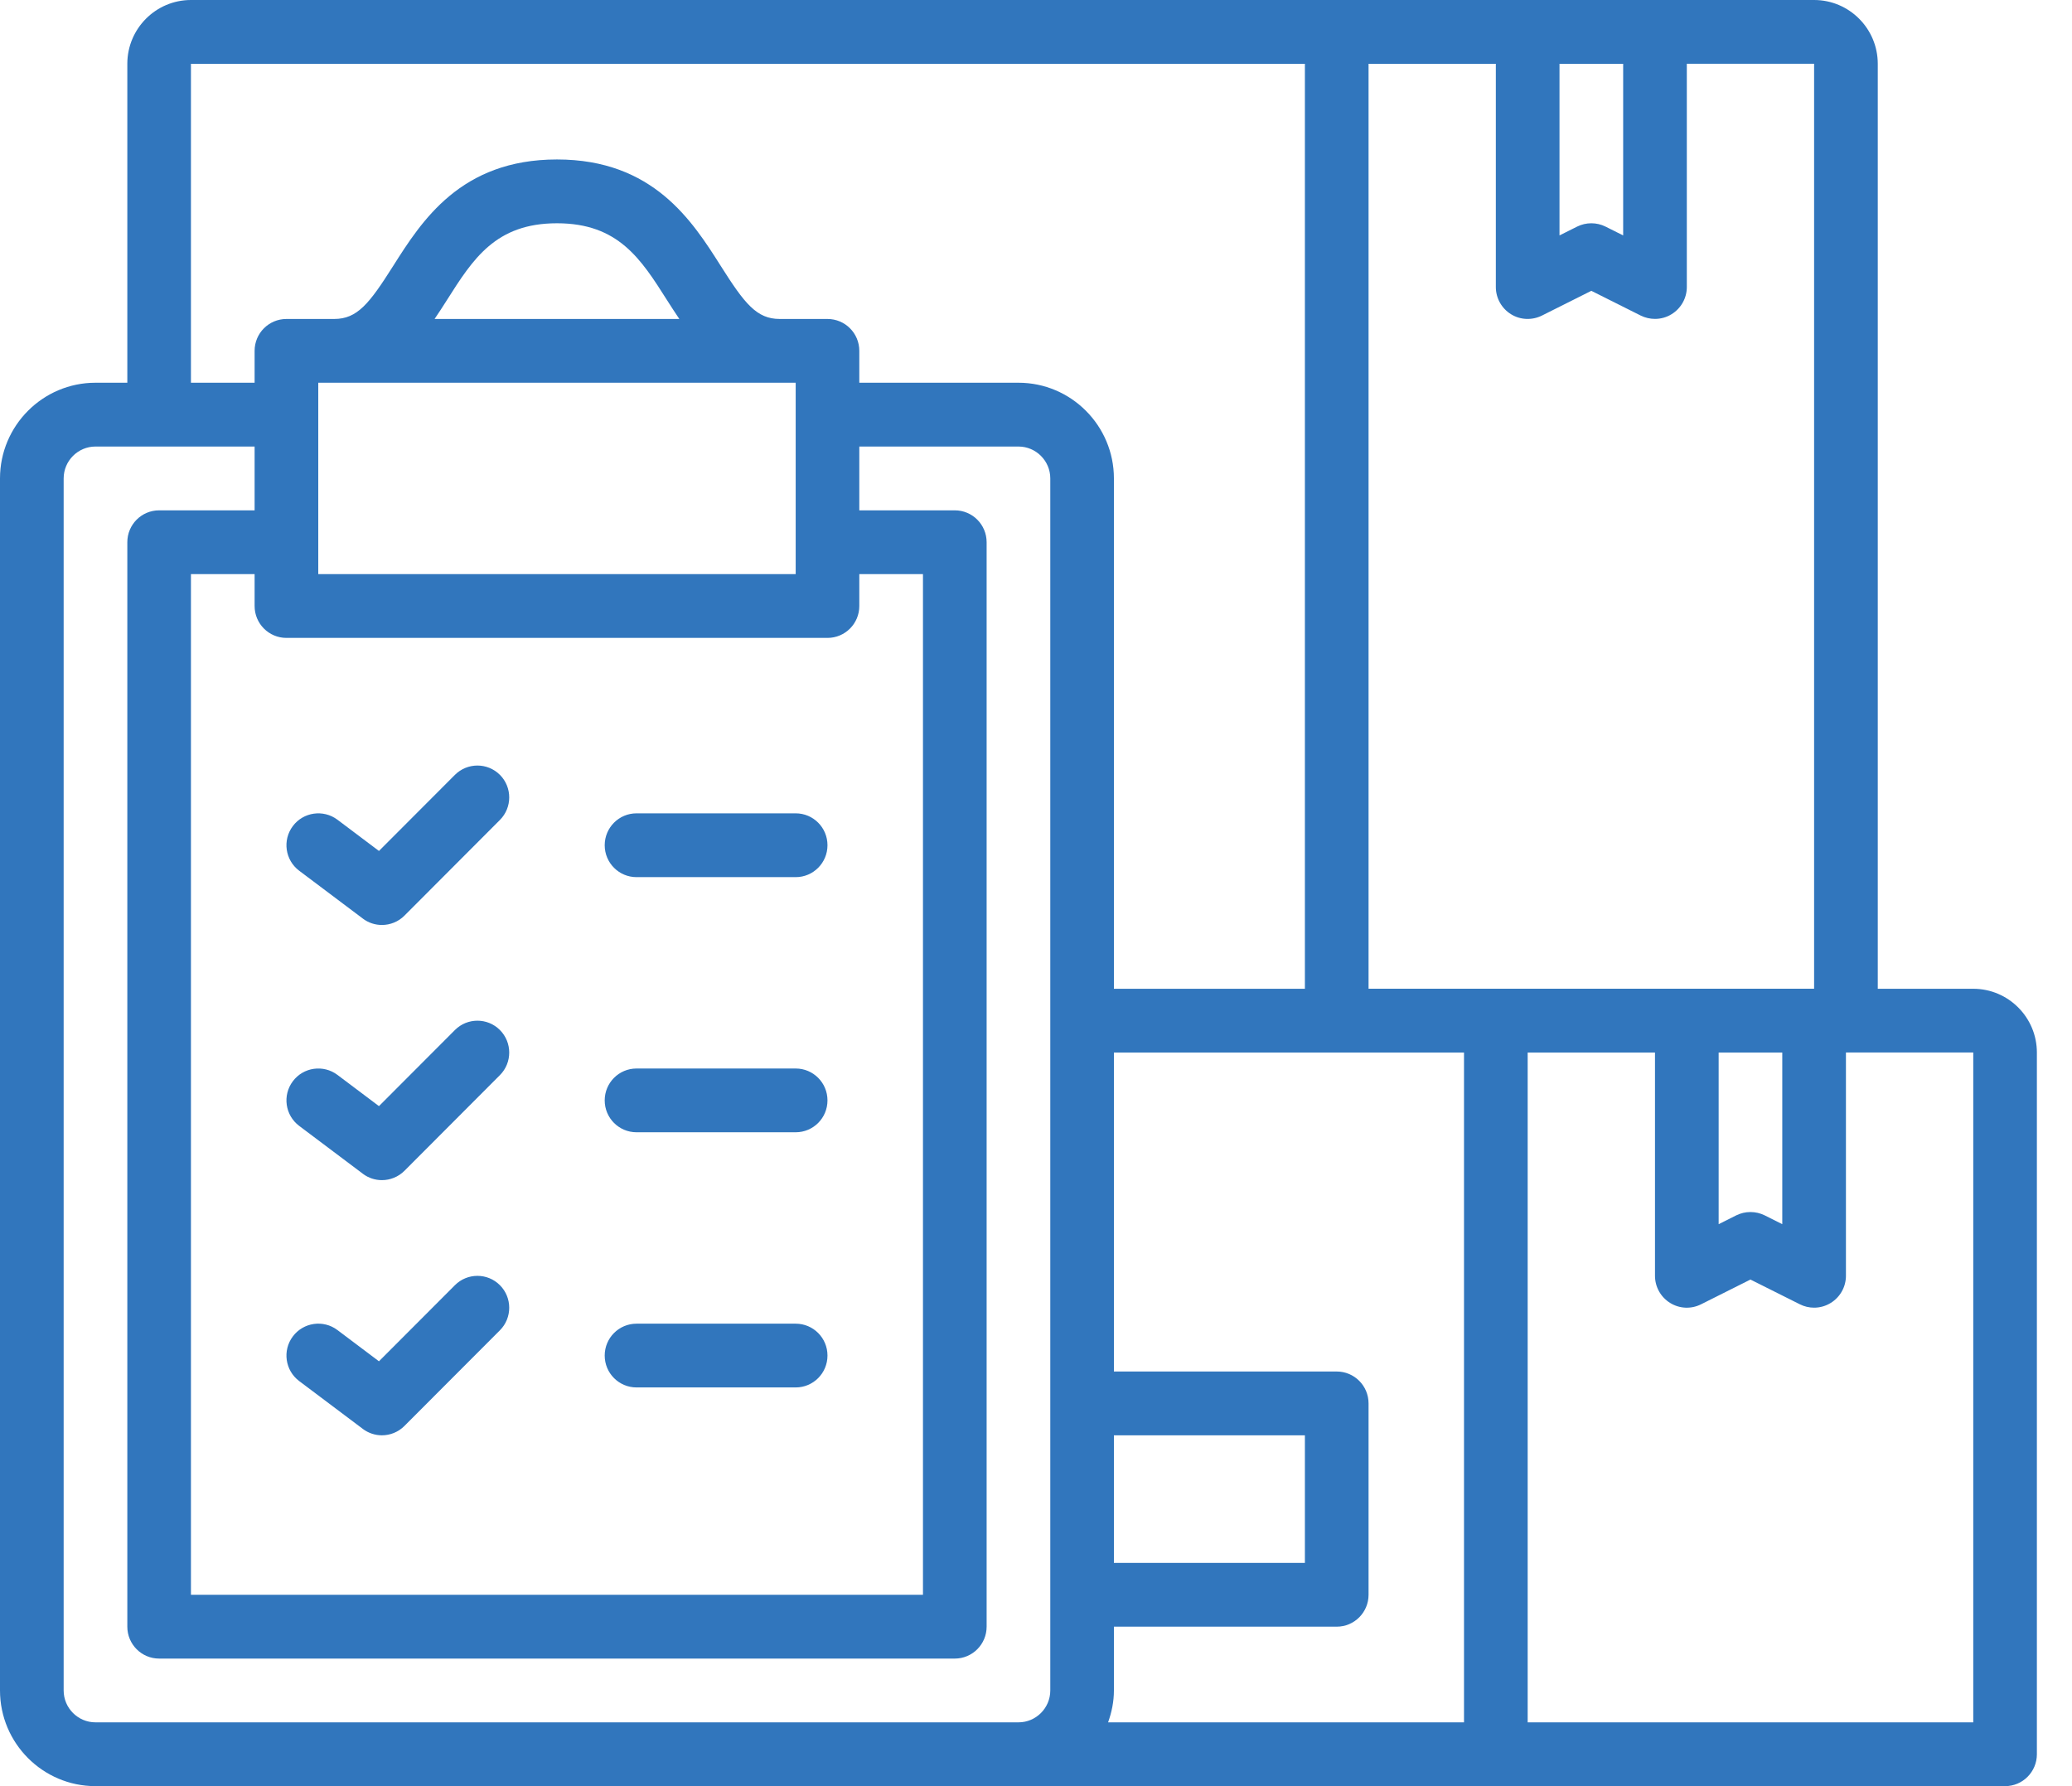 <svg width="58" height="50" viewBox="0 0 58 50" fill="none" xmlns="http://www.w3.org/2000/svg">
<path d="M55.236 27.679H52.563V1.786C52.563 0.801 51.764 0 50.781 0H5.345C4.363 0 3.564 0.801 3.564 1.786V10.714H2.673C1.199 10.714 0 11.916 0 13.393V47.321C0 48.798 1.199 50 2.673 50H56.127C56.619 50 57.017 49.6 57.017 49.107V29.464C57.017 28.48 56.218 27.679 55.236 27.679ZM43.654 1.786H45.436V6.59L44.944 6.344C44.819 6.281 44.682 6.25 44.545 6.25C44.408 6.25 44.272 6.281 44.146 6.344L43.654 6.59V1.786ZM38.309 1.786H41.872V8.036C41.872 8.345 42.033 8.632 42.295 8.795C42.557 8.959 42.886 8.971 43.162 8.834L44.545 8.141L45.928 8.834C46.054 8.896 46.19 8.927 46.327 8.927C46.489 8.927 46.652 8.883 46.794 8.794C47.057 8.631 47.218 8.344 47.218 8.035V1.785H50.781V27.677H38.309V1.786ZM49.89 29.464V34.269L49.398 34.022C49.273 33.96 49.136 33.929 48.999 33.929C48.862 33.929 48.727 33.96 48.601 34.022L48.109 34.269V29.464H49.89ZM29.4 47.321C29.4 47.814 29 48.214 28.509 48.214H2.673C2.182 48.214 1.782 47.814 1.782 47.321V13.393C1.782 12.901 2.182 12.5 2.673 12.5H7.127V14.286H4.455C3.962 14.286 3.564 14.685 3.564 15.179V45.536C3.564 46.029 3.962 46.429 4.455 46.429H26.727C27.219 46.429 27.618 46.029 27.618 45.536V15.179C27.618 14.685 27.219 14.286 26.727 14.286H24.054V12.5H28.509C29 12.5 29.4 12.901 29.4 13.393V47.321ZM22.273 10.714V16.071H8.909V10.714H22.273ZM12.165 8.929C12.286 8.751 12.4 8.575 12.508 8.404C13.241 7.248 13.873 6.25 15.591 6.25C17.308 6.25 17.941 7.249 18.673 8.404C18.781 8.574 18.896 8.751 19.016 8.929H12.166H12.165ZM23.163 17.857C23.656 17.857 24.054 17.458 24.054 16.964V16.071H25.836V44.643H5.345V16.071H7.127V16.964C7.127 17.458 7.526 17.857 8.018 17.857H23.163ZM28.509 10.714H24.054V9.821C24.054 9.328 23.656 8.929 23.163 8.929H21.827C21.18 8.929 20.844 8.5 20.178 7.448C19.38 6.189 18.288 4.464 15.591 4.464C12.893 4.464 11.802 6.189 11.004 7.448C10.338 8.5 10.002 8.929 9.354 8.929H8.018C7.526 8.929 7.127 9.328 7.127 9.821V10.714H5.345V1.786H36.527V27.679H31.181V13.393C31.181 11.916 29.982 10.714 28.509 10.714ZM31.181 40.179H36.527V43.75H31.181V40.179ZM40.981 48.214H31.018C31.118 47.934 31.181 47.636 31.181 47.321V45.536H37.418C37.91 45.536 38.309 45.136 38.309 44.643V39.286C38.309 38.792 37.91 38.393 37.418 38.393H31.181V29.464H40.981V48.214ZM55.236 48.214H42.763V29.464H46.327V35.714C46.327 36.023 46.487 36.31 46.75 36.473C47.012 36.636 47.339 36.651 47.616 36.512L48.999 35.819L50.383 36.512C50.508 36.575 50.644 36.606 50.781 36.606C50.944 36.606 51.106 36.561 51.249 36.472C51.512 36.309 51.672 36.022 51.672 35.713V29.463H55.236V48.213V48.214ZM10.156 32.857C10.316 32.978 10.504 33.036 10.691 33.036C10.919 33.036 11.149 32.947 11.321 32.775L13.994 30.096C14.341 29.748 14.341 29.182 13.994 28.834C13.646 28.485 13.082 28.485 12.734 28.834L10.608 30.964L9.445 30.089C9.052 29.795 8.492 29.873 8.197 30.268C7.901 30.662 7.981 31.222 8.376 31.518L10.157 32.857H10.156ZM10.156 40C10.316 40.12 10.504 40.179 10.691 40.179C10.919 40.179 11.149 40.09 11.321 39.917L13.994 37.239C14.341 36.891 14.341 36.325 13.994 35.977C13.646 35.628 13.082 35.628 12.734 35.977L10.608 38.107L9.445 37.232C9.052 36.936 8.492 37.016 8.197 37.411C7.901 37.805 7.981 38.365 8.376 38.661L10.157 40H10.156ZM10.156 25.714C10.316 25.835 10.504 25.893 10.691 25.893C10.919 25.893 11.149 25.805 11.321 25.632L13.994 22.953C14.341 22.605 14.341 22.039 13.994 21.691C13.646 21.343 13.082 21.343 12.734 21.691L10.608 23.821L9.445 22.946C9.052 22.652 8.492 22.73 8.197 23.125C7.901 23.519 7.981 24.079 8.376 24.375L10.157 25.714H10.156ZM17.818 38.839H22.273C22.765 38.839 23.163 38.44 23.163 37.946C23.163 37.453 22.765 37.054 22.273 37.054H17.818C17.326 37.054 16.927 37.453 16.927 37.946C16.927 38.44 17.326 38.839 17.818 38.839ZM17.818 24.554H22.273C22.765 24.554 23.163 24.154 23.163 23.661C23.163 23.167 22.765 22.768 22.273 22.768H17.818C17.326 22.768 16.927 23.167 16.927 23.661C16.927 24.154 17.326 24.554 17.818 24.554ZM17.818 31.696H22.273C22.765 31.696 23.163 31.297 23.163 30.804C23.163 30.31 22.765 29.911 22.273 29.911H17.818C17.326 29.911 16.927 30.31 16.927 30.804C16.927 31.297 17.326 31.696 17.818 31.696Z" fill="#3176BD"/>
</svg>
